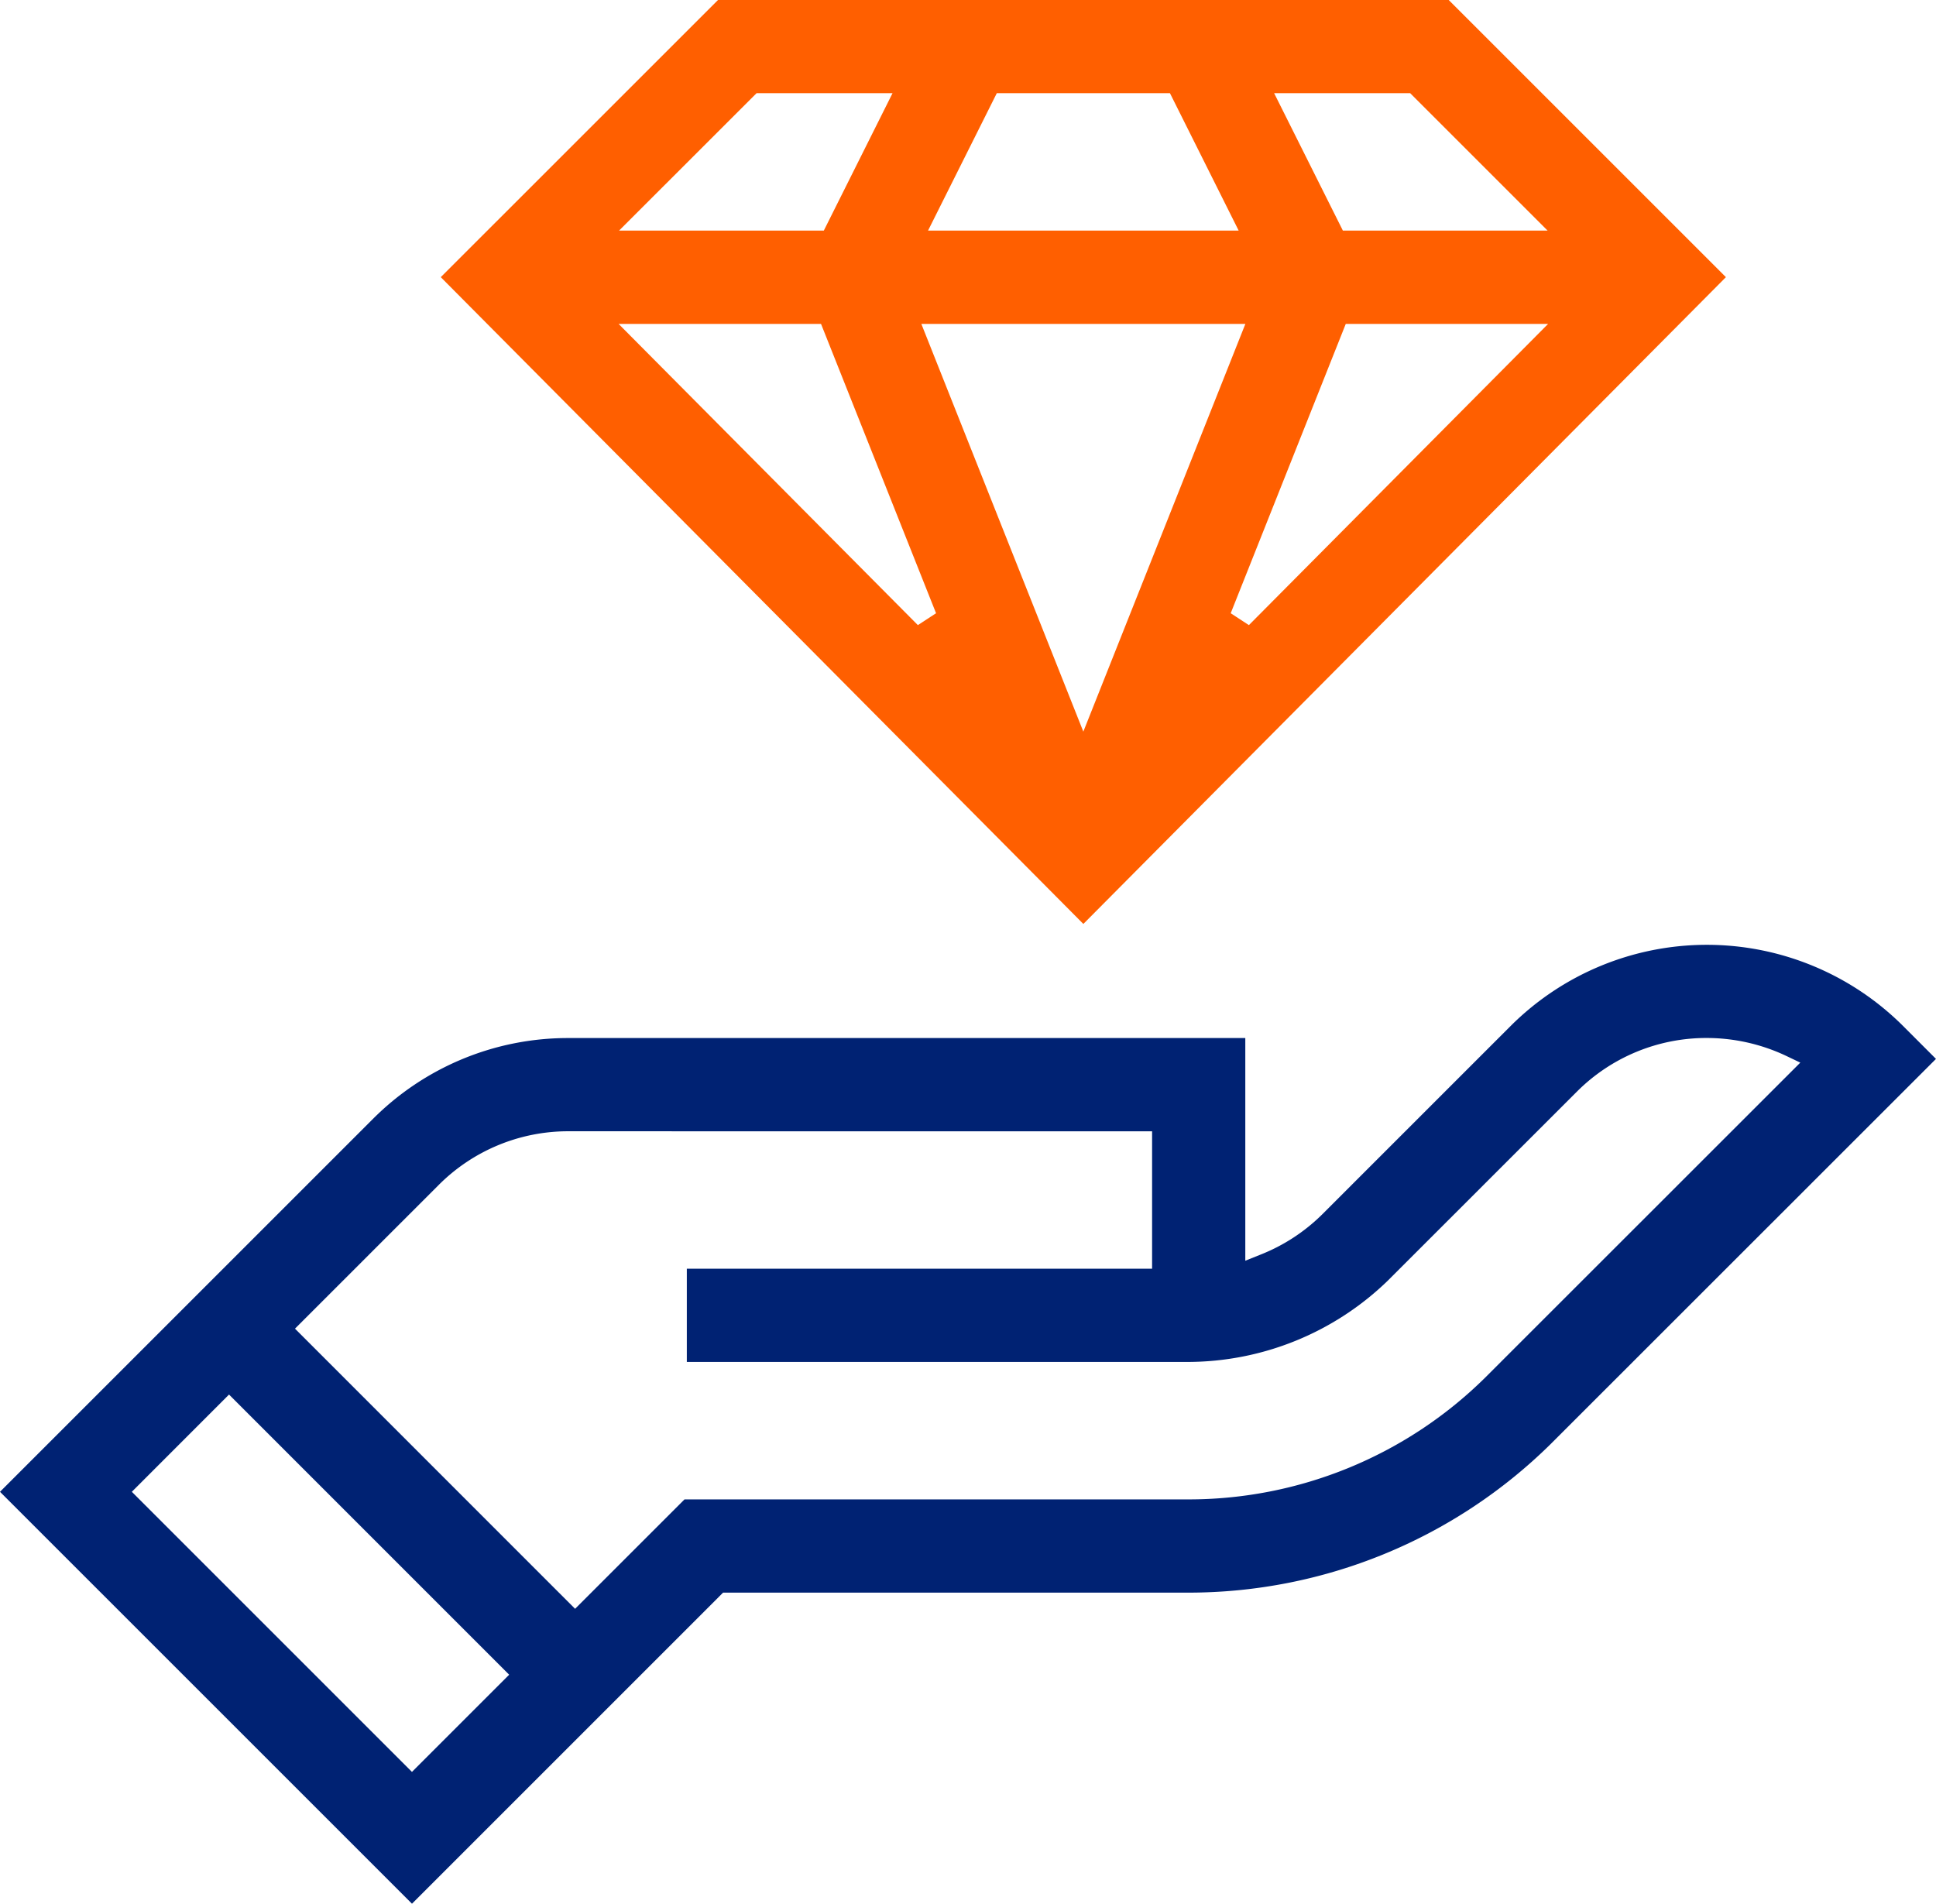 <svg xmlns="http://www.w3.org/2000/svg" width="95.791" height="94.206" viewBox="0 0 95.791 94.206">
  <g id="Group_454" data-name="Group 454" transform="translate(-1257 -991.334)">
    <g id="Group_428" data-name="Group 428" transform="translate(1257 1038.089)">
      <path id="Path_285" data-name="Path 285" d="M7.16,2.348A9.046,9.046,0,0,0,.719,5.016l-7.1,7.1L7.478,25.979l5.414-5.414h24.9a20.878,20.878,0,0,0,14.689-6L68.1-1.049l-.7-.334a9.208,9.208,0,0,0-3.929-.885A9.047,9.047,0,0,0,57.033.4L47.686,9.744a14.246,14.246,0,0,1-9.894,4.019H13.006V9.151H36.027v-6.8ZM-14.454,20.189-.594,34.05l4.81-4.809L-9.645,15.377Zm-6.523,0C-18.3,17.513-2.654,1.866-2.543,1.756a13.624,13.624,0,0,1,9.7-4.021H40.639V8.753l.751-.3a9.068,9.068,0,0,0,3.034-1.972L53.77-2.865a13.743,13.743,0,0,1,19.412,0l1.631,1.632L55.743,17.831a25.526,25.526,0,0,1-17.95,7.348H14.8L-.593,40.573Z" transform="translate(20.977 6.878)" fill="#002273"/>
    </g>
    <g id="Group_429" data-name="Group 429" transform="translate(1278.809 991.334)">
      <path id="Path_286" data-name="Path 286" d="M2.245,2.9h10.13l3.4-6.8H9.049Zm15.287,0H32.9L29.5-3.9H20.934Zm20.524,0h10.13l-6.8-6.8H34.655ZM17.028,22.424l.9-.588L12.236,7.518H2.22Zm15.479-.588.9.588L48.212,7.518H38.2Zm-7.292,5.858L33.233,7.518H17.2ZM-6.578,5.205,7.139-8.51H43.293L57.009,5.205,25.216,37.212Z" transform="translate(6.578 8.51)" fill="#ff5f00"/>
    </g>
    <path id="Path_287" data-name="Path 287" d="M0-70.233H95.79V23.973H0Z" transform="translate(1257 1061.567)" fill="none"/>
  </g>
</svg>
